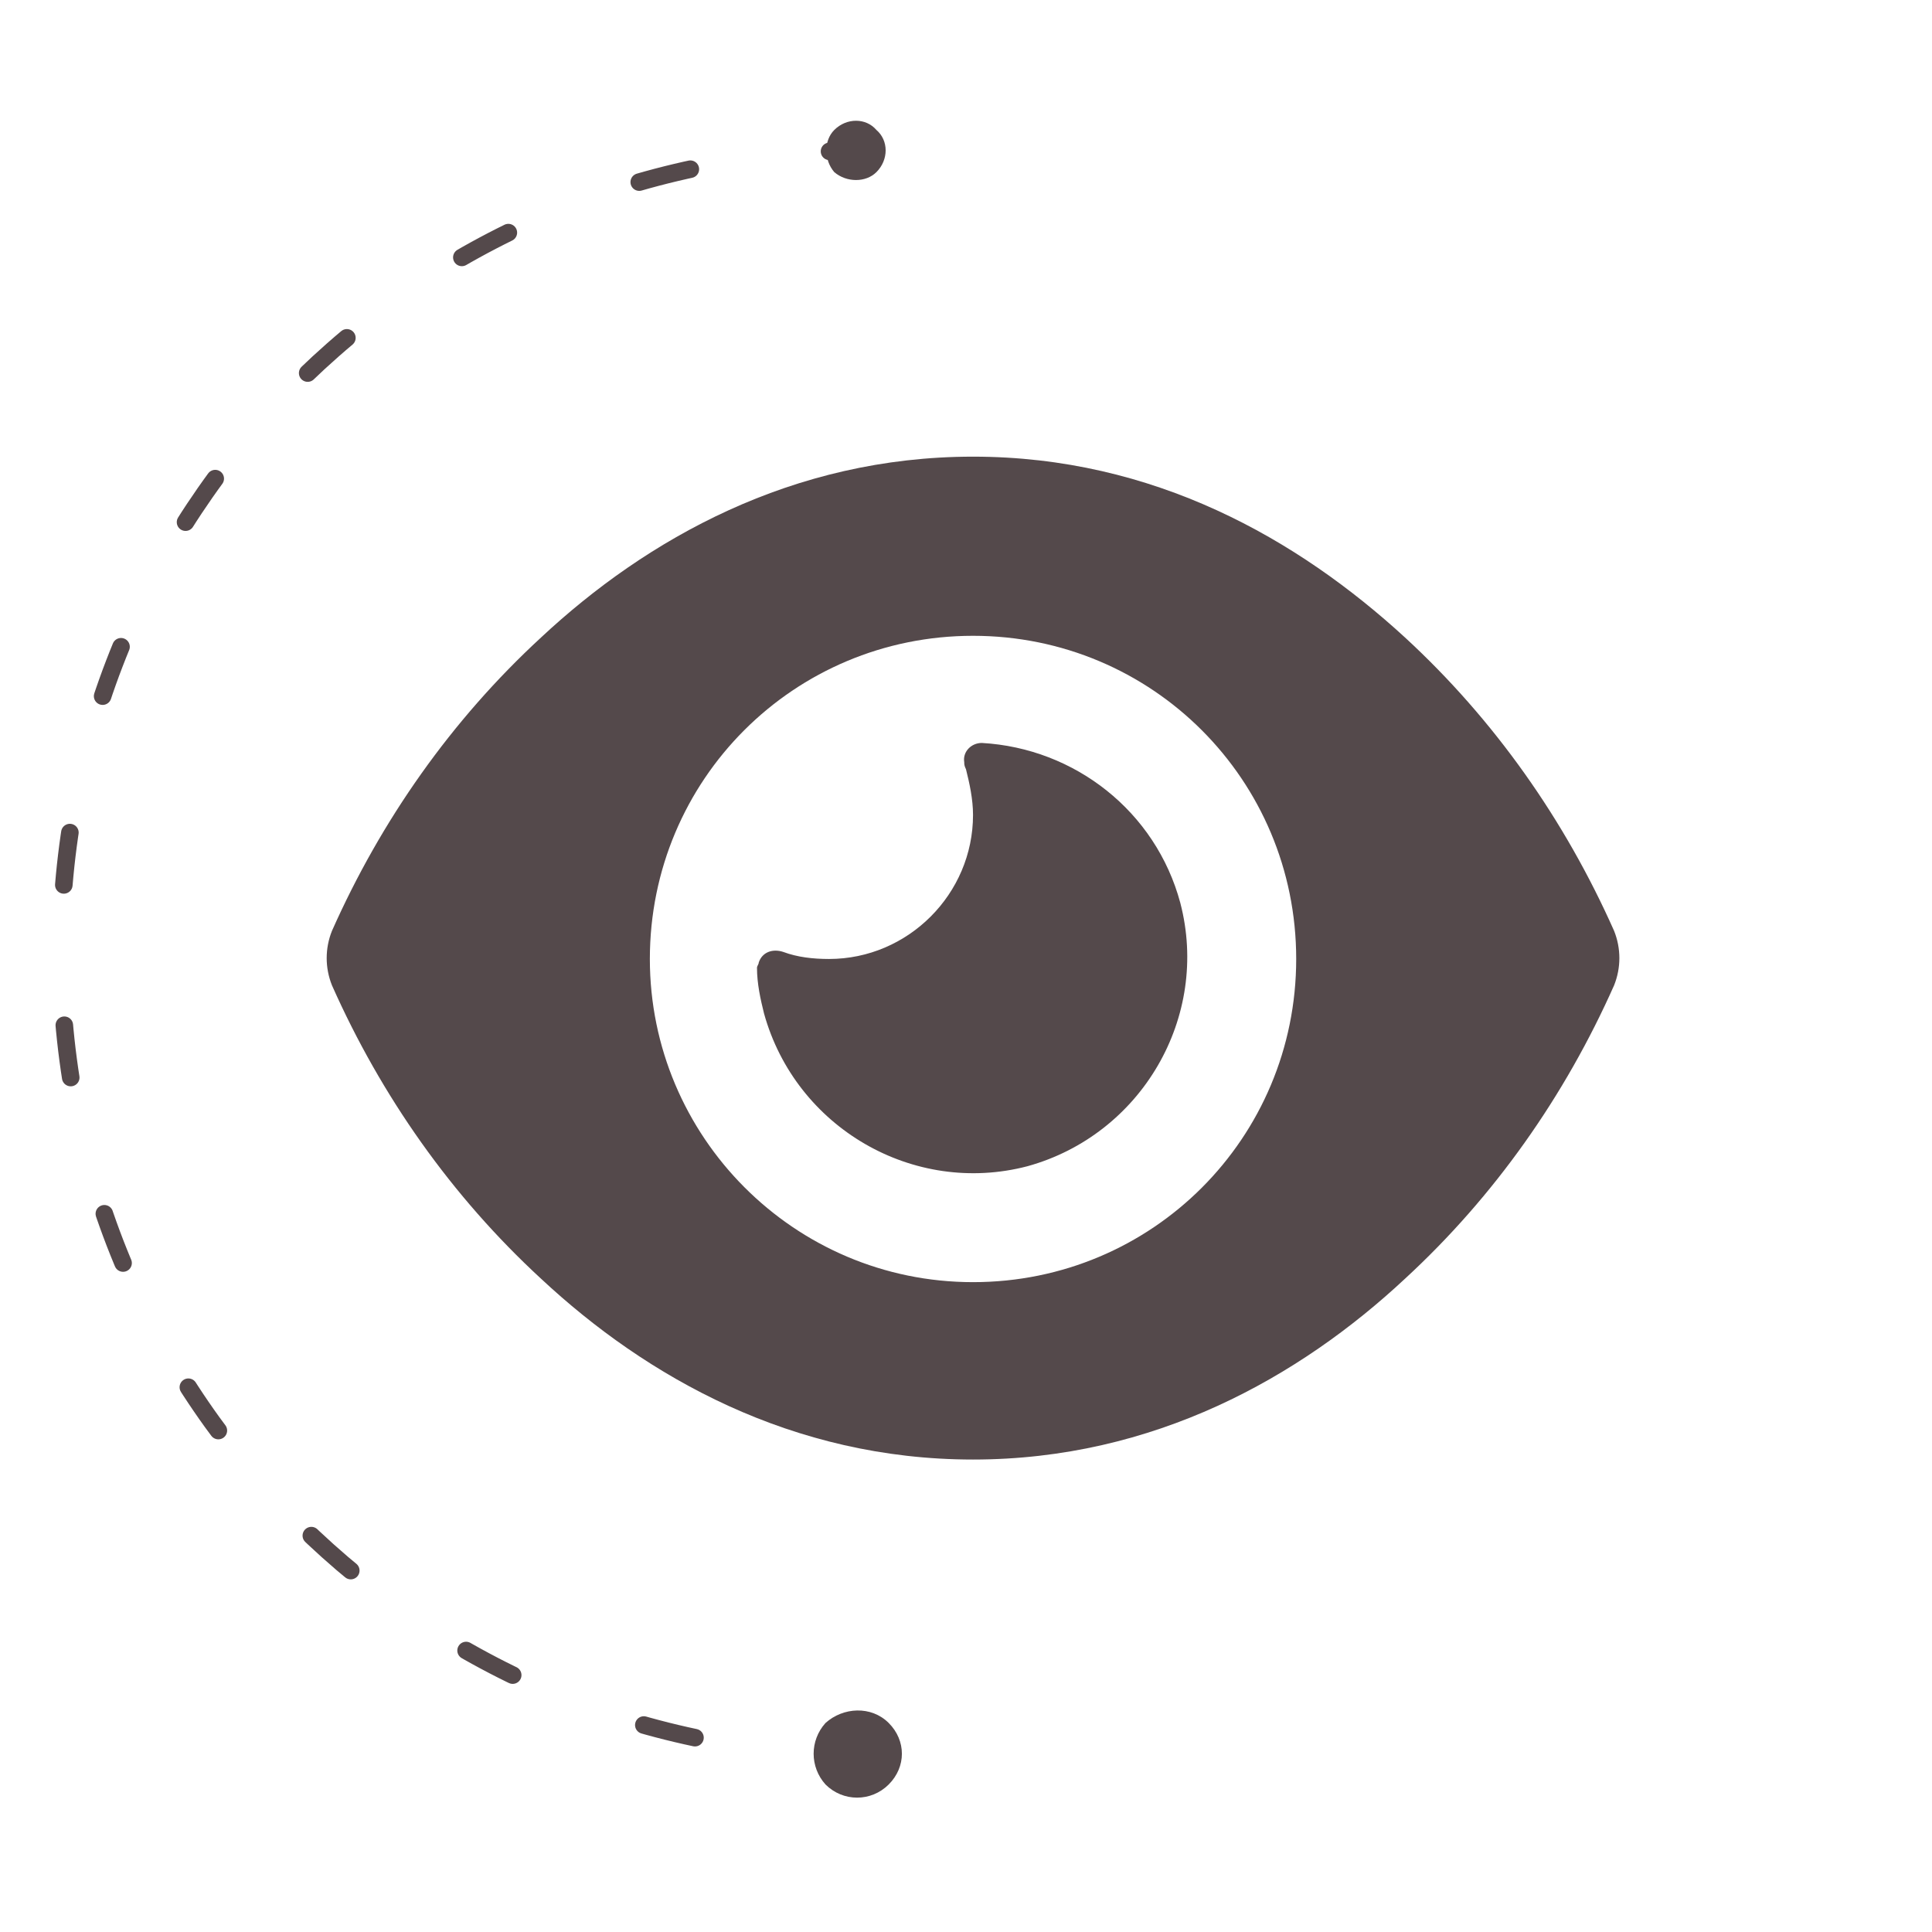 <svg version="1.2" xmlns="http://www.w3.org/2000/svg" viewBox="0 0 110 110" width="110" height="110"><style>.a{fill:#54494b}.b{fill:none;stroke:#54494b;stroke-linecap:round;stroke-dasharray:3,8,3,8,3,8}</style><path fill-rule="evenodd" class="a" d="m80 36.3c5.1 4.7 9.1 10.4 11.9 16.7 0.4 1 0.4 2.1 0 3.1-2.8 6.3-6.8 12-11.9 16.7-6 5.6-14.3 10.3-24.6 10.3-10.3 0-18.6-4.7-24.6-10.3-5.1-4.7-9.1-10.4-11.9-16.7-0.4-1-0.4-2.1 0-3.1 2.8-6.3 6.8-12 11.9-16.7 6-5.6 14.3-10.3 24.6-10.3 10.3 0 18.5 4.7 24.6 10.3zm-43 18.3c0 10.1 8.2 18.4 18.4 18.4 10.2 0 18.4-8.2 18.4-18.4 0-10.2-8.2-18.4-18.4-18.4-10.2 0-18.4 8.2-18.4 18.4zm18-10.8c-0.1-0.2-0.1-0.3-0.1-0.4-0.1-0.6 0.4-1.1 1-1.1 5.3 0.3 9.9 3.9 11.3 9.1 1.7 6.5-2.2 13.2-8.7 15-6.5 1.7-13.2-2.2-15-8.7-0.2-0.8-0.4-1.7-0.4-2.6 0-0.1 0.1-0.2 0.1-0.3 0.2-0.6 0.8-0.8 1.4-0.6 0.8 0.3 1.7 0.4 2.6 0.4 4.5 0 8.2-3.7 8.2-8.2 0-0.9-0.2-1.8-0.4-2.6z"/><path class="a" d="m50.6 98.1c1 1 1 2.5 0 3.5-1 1-2.6 1-3.6 0-0.9-1-0.9-2.5 0-3.5 1-0.9 2.6-1 3.6 0z"/><path class="a" d="m49.9 7.4c0.7 0.6 0.7 1.7 0 2.4-0.6 0.6-1.7 0.6-2.4 0-0.6-0.7-0.6-1.8 0-2.4 0.7-0.7 1.8-0.7 2.4 0z"/><path fill-rule="evenodd" class="b" d="m50.5 99.9c-25.2 0.8-46.2-19-47-44.2-0.8-25.3 18.9-46.3 44.2-47.1"/></svg>
